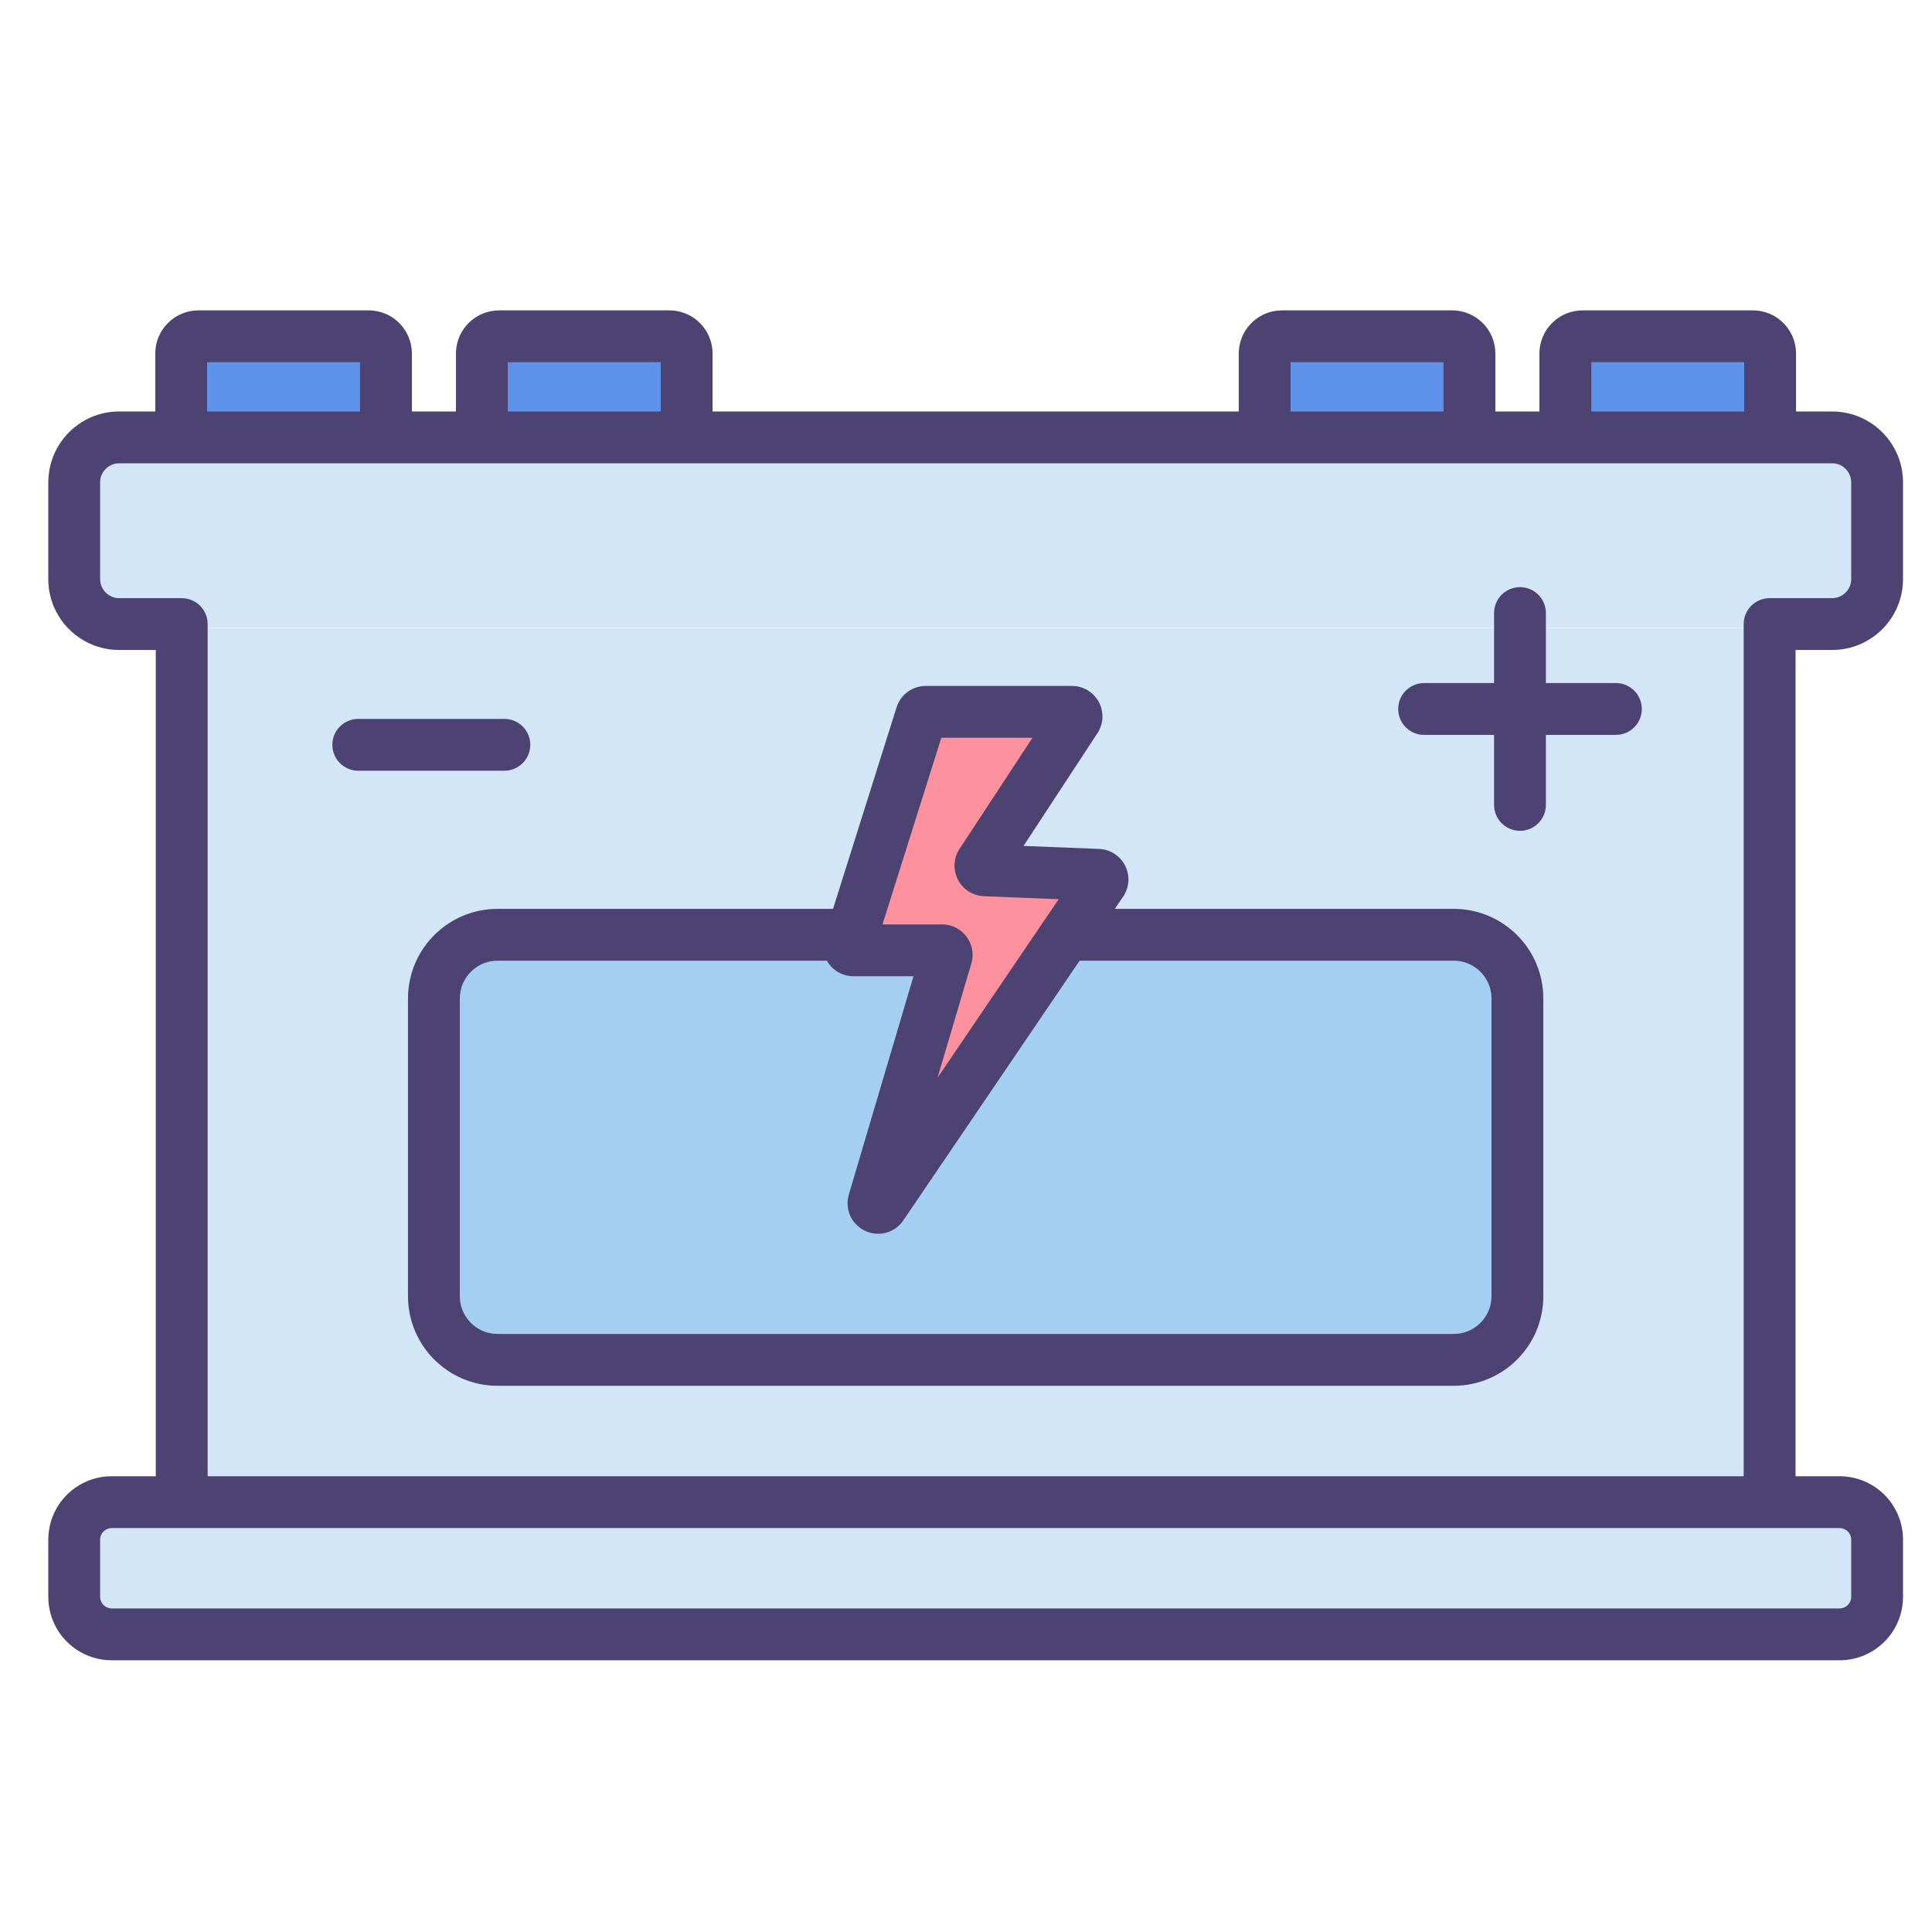 <?xml version="1.0" encoding="UTF-8"?>
<svg width="40px" height="40px" viewBox="0 0 40 40" version="1.1" xmlns="http://www.w3.org/2000/svg" xmlns:xlink="http://www.w3.org/1999/xlink">
    <!-- Generator: Sketch 58 (84663) - https://sketch.com -->
    <title>Pilas_40x40</title>
    <desc>Created with Sketch.</desc>
    <g id="Pilas_40x40" stroke="none" stroke-width="1" fill="none" fill-rule="evenodd">
        <g id="shutterstock_1254069058" transform="translate(1, 6)">
            <rect id="Rectangle" fill="#D3E6F8" x="0" y="3" width="38" height="4" rx="1"></rect>
            <rect id="Rectangle-Copy" fill="#D3E6F8" x="0" y="25" width="38" height="3" rx="1"></rect>
            <rect id="Rectangle" fill="#D3E6F8" x="3" y="7" width="33" height="18"></rect>
            <rect id="Rectangle" fill="#A4CFF2" x="8" y="13" width="22" height="9" rx="1"></rect>
            <rect id="Rectangle" fill="#5E92EB" x="3" y="1" width="4" height="2"></rect>
            <rect id="Rectangle-Copy-2" fill="#5E92EB" x="9" y="1" width="4" height="2"></rect>
            <rect id="Rectangle-Copy-3" fill="#5E92EB" x="25" y="1" width="4" height="2"></rect>
            <rect id="Rectangle-Copy-4" fill="#5E92EB" x="31" y="1" width="5" height="2"></rect>
            <polygon id="Path-2" fill="#FD919E" points="17.5 18.5 21.701 12.407 19.601 12.081 21.318 8.679 18.312 8.884 16.666 13.589 18.312 13.889"></polygon>
            <path d="M6.418,9.957 L9.442,9.957 C9.739,9.957 9.979,9.717 9.979,9.42 C9.979,9.124 9.739,8.884 9.442,8.884 L6.418,8.884 C6.122,8.884 5.881,9.124 5.881,9.42 C5.881,9.717 6.122,9.957 6.418,9.957" id="Fill-143" fill="#4C4372"></path>
            <path d="M9.302,12.817 C9.048,12.817 8.802,12.869 8.58,12.963 C8.246,13.104 7.964,13.339 7.764,13.634 C7.564,13.93 7.447,14.29 7.447,14.672 L7.447,20.836 C7.447,21.091 7.499,21.336 7.593,21.558 C7.734,21.892 7.969,22.174 8.265,22.374 C8.56,22.574 8.92,22.692 9.302,22.691 L29.098,22.691 C29.352,22.691 29.598,22.64 29.82,22.545 C30.154,22.404 30.436,22.17 30.636,21.874 C30.836,21.578 30.953,21.218 30.953,20.836 L30.953,14.672 C30.953,14.418 30.901,14.172 30.807,13.95 C30.666,13.616 30.431,13.334 30.135,13.134 C29.84,12.934 29.48,12.817 29.098,12.817 L22.081,12.817 L22.254,12.562 C22.29,12.51 22.318,12.451 22.336,12.39 C22.354,12.33 22.363,12.268 22.363,12.208 C22.362,12.045 22.302,11.896 22.196,11.78 C22.143,11.722 22.078,11.672 22.002,11.637 C21.926,11.601 21.841,11.579 21.756,11.576 L21.756,11.576 L20.191,11.514 L21.721,9.18 C21.79,9.076 21.826,8.951 21.825,8.834 C21.825,8.75 21.808,8.67 21.779,8.596 C21.734,8.486 21.659,8.389 21.557,8.317 C21.507,8.281 21.449,8.252 21.387,8.232 C21.325,8.212 21.259,8.202 21.193,8.202 L18.165,8.202 C18.028,8.202 17.897,8.247 17.792,8.324 C17.686,8.401 17.604,8.512 17.563,8.643 L17.563,8.643 L16.247,12.817 L9.302,12.817 Z M29.098,13.89 C29.207,13.89 29.308,13.912 29.402,13.951 C29.541,14.01 29.662,14.11 29.746,14.235 C29.831,14.361 29.879,14.508 29.88,14.672 L29.88,20.836 C29.88,20.946 29.858,21.047 29.818,21.14 C29.759,21.28 29.659,21.4 29.534,21.485 C29.409,21.569 29.261,21.618 29.098,21.618 L9.302,21.618 C9.193,21.618 9.092,21.596 8.998,21.557 C8.859,21.498 8.738,21.398 8.654,21.273 C8.569,21.148 8.52,21 8.52,20.836 L8.52,14.672 C8.52,14.563 8.542,14.461 8.582,14.368 C8.641,14.228 8.741,14.108 8.866,14.023 C8.991,13.939 9.139,13.89 9.302,13.89 L16.119,13.89 C16.166,13.973 16.23,14.045 16.31,14.1 C16.36,14.135 16.417,14.163 16.478,14.183 C16.539,14.202 16.604,14.212 16.669,14.212 L17.913,14.212 L16.574,18.732 C16.557,18.788 16.548,18.85 16.548,18.914 C16.548,19.006 16.569,19.099 16.606,19.178 C16.634,19.238 16.67,19.291 16.712,19.336 C16.773,19.403 16.845,19.454 16.924,19.489 C17.003,19.524 17.089,19.544 17.182,19.544 C17.276,19.544 17.378,19.522 17.471,19.473 C17.565,19.425 17.647,19.35 17.703,19.266 L17.703,19.266 L21.352,13.89 L29.098,13.89 Z M18.489,9.275 L20.376,9.275 L18.866,11.576 C18.797,11.68 18.762,11.806 18.762,11.923 C18.763,12.086 18.823,12.235 18.929,12.351 C18.982,12.409 19.048,12.459 19.123,12.494 C19.199,12.53 19.284,12.552 19.369,12.555 L20.919,12.617 L20.624,13.052 C20.623,13.053 20.623,13.054 20.622,13.054 L18.411,16.313 L19.11,13.95 L19.111,13.949 C19.128,13.891 19.137,13.831 19.137,13.77 C19.137,13.685 19.119,13.602 19.088,13.528 C19.041,13.416 18.964,13.32 18.863,13.25 C18.813,13.216 18.756,13.188 18.696,13.168 C18.635,13.149 18.57,13.139 18.505,13.139 L17.271,13.139 L18.489,9.275 L18.489,9.275 Z" id="Fill-144" fill="#4C4372"></path>
            <path d="M18.906,11.617 L18.907,11.616 C18.907,11.616 18.907,11.616 18.907,11.616 L18.906,11.617" id="Fill-145" fill="#293545"></path>
            <path d="M0.578,28.15 C0.787,28.291 1.042,28.374 1.312,28.374 L37.088,28.374 C37.267,28.374 37.441,28.337 37.599,28.271 C37.835,28.171 38.034,28.005 38.176,27.796 C38.317,27.587 38.4,27.332 38.4,27.062 L38.4,25.876 C38.4,25.696 38.363,25.522 38.297,25.365 C38.197,25.129 38.031,24.93 37.822,24.788 C37.613,24.647 37.358,24.564 37.088,24.564 L36.175,24.564 L36.175,7.457 L36.933,7.457 C37.134,7.457 37.329,7.416 37.504,7.342 C37.768,7.23 37.991,7.045 38.149,6.811 C38.307,6.578 38.4,6.293 38.4,5.991 L38.4,3.986 C38.4,3.785 38.359,3.59 38.285,3.415 C38.173,3.151 37.988,2.928 37.754,2.77 C37.52,2.612 37.235,2.519 36.933,2.519 L36.185,2.519 L36.185,1.32 C36.185,1.198 36.16,1.079 36.115,0.972 C36.046,0.811 35.934,0.675 35.791,0.579 C35.649,0.483 35.474,0.426 35.291,0.426 L31.767,0.426 C31.645,0.426 31.526,0.451 31.418,0.496 C31.257,0.565 31.122,0.678 31.025,0.82 C30.929,0.962 30.872,1.137 30.872,1.32 L30.872,2.519 L29.96,2.519 L29.96,1.32 C29.96,1.198 29.935,1.079 29.89,0.972 C29.821,0.811 29.709,0.675 29.566,0.579 C29.424,0.483 29.249,0.426 29.066,0.426 L25.542,0.426 C25.42,0.426 25.3,0.451 25.193,0.496 C25.032,0.565 24.897,0.678 24.8,0.82 C24.704,0.962 24.647,1.137 24.647,1.32 L24.647,2.519 L13.753,2.519 L13.753,1.32 C13.753,1.198 13.728,1.079 13.682,0.972 C13.614,0.811 13.501,0.675 13.359,0.579 C13.217,0.483 13.042,0.426 12.858,0.426 L9.334,0.426 C9.212,0.426 9.093,0.451 8.986,0.496 C8.825,0.565 8.689,0.678 8.593,0.82 C8.497,0.962 8.44,1.137 8.44,1.32 L8.44,2.519 L7.528,2.519 L7.528,1.32 C7.528,1.198 7.503,1.079 7.457,0.972 C7.389,0.811 7.276,0.675 7.134,0.579 C6.992,0.483 6.817,0.426 6.633,0.426 L3.109,0.426 C2.987,0.426 2.868,0.451 2.761,0.496 C2.6,0.565 2.464,0.678 2.368,0.82 C2.271,0.962 2.214,1.137 2.215,1.32 L2.215,2.519 L1.467,2.519 C1.266,2.519 1.071,2.56 0.896,2.634 C0.632,2.746 0.409,2.931 0.251,3.165 C0.093,3.399 -2.30569633e-07,3.684 -2.30569633e-07,3.986 L-2.30569633e-07,5.991 C-2.30569633e-07,6.192 0.041,6.386 0.115,6.562 C0.227,6.826 0.412,7.048 0.646,7.206 C0.88,7.365 1.165,7.458 1.467,7.457 L2.225,7.457 L2.225,24.564 L1.312,24.564 C1.133,24.564 0.959,24.6 0.801,24.667 C0.565,24.767 0.366,24.933 0.224,25.142 C0.083,25.351 -2.30569633e-07,25.606 -2.30569633e-07,25.876 L-2.30569633e-07,27.062 C-2.30569633e-07,27.241 0.037,27.415 0.103,27.573 C0.203,27.809 0.369,28.008 0.578,28.15 Z M31.946,2.519 L35.112,2.519 L35.112,1.499 L31.946,1.499 L31.946,2.519 Z M25.72,2.519 L28.887,2.519 L28.887,1.499 L25.72,1.499 L25.72,2.519 Z M9.513,2.519 L12.68,2.519 L12.68,1.499 L9.513,1.499 L9.513,2.519 Z M3.288,2.519 L6.454,2.519 L6.454,1.499 L3.288,1.499 L3.288,2.519 Z M1.467,6.384 C1.411,6.384 1.36,6.373 1.314,6.353 C1.244,6.324 1.183,6.273 1.14,6.21 C1.098,6.147 1.073,6.074 1.073,5.991 L1.073,3.986 C1.073,3.93 1.084,3.88 1.104,3.833 C1.133,3.763 1.184,3.702 1.247,3.659 C1.311,3.617 1.383,3.592 1.467,3.592 L2.751,3.592 C2.751,3.592 2.751,3.592 2.751,3.592 L35.649,3.592 C35.649,3.592 35.649,3.592 35.649,3.592 L36.933,3.592 C36.989,3.592 37.04,3.603 37.086,3.623 C37.156,3.652 37.217,3.703 37.26,3.766 C37.302,3.83 37.327,3.902 37.327,3.986 L37.327,5.991 C37.327,6.046 37.316,6.097 37.296,6.144 C37.267,6.213 37.216,6.275 37.153,6.317 C37.089,6.36 37.017,6.384 36.933,6.384 L35.638,6.384 C35.497,6.384 35.358,6.441 35.258,6.541 C35.158,6.641 35.101,6.779 35.101,6.921 L35.101,24.564 L3.299,24.564 L3.299,6.921 C3.299,6.779 3.242,6.641 3.142,6.541 C3.042,6.441 2.903,6.384 2.762,6.384 L1.467,6.384 Z M1.073,25.876 C1.073,25.842 1.08,25.812 1.092,25.783 C1.11,25.741 1.141,25.704 1.179,25.678 C1.218,25.652 1.261,25.637 1.312,25.637 L2.762,25.637 C2.762,25.637 2.762,25.637 2.762,25.637 L35.638,25.637 C35.638,25.637 35.638,25.637 35.638,25.637 L37.088,25.637 C37.122,25.637 37.152,25.644 37.18,25.656 C37.223,25.673 37.26,25.704 37.286,25.743 C37.312,25.782 37.327,25.825 37.327,25.876 L37.327,27.062 C37.327,27.096 37.32,27.126 37.308,27.155 C37.29,27.197 37.259,27.234 37.221,27.26 C37.182,27.286 37.139,27.3 37.088,27.301 L1.312,27.301 C1.278,27.301 1.248,27.294 1.22,27.282 C1.177,27.264 1.14,27.233 1.114,27.195 C1.088,27.156 1.073,27.113 1.073,27.062 L1.073,25.876 L1.073,25.876 Z" id="Fill-146" fill="#4C4372"></path>
            <path d="M28.484,9.215 L29.933,9.215 L29.933,10.664 C29.933,10.961 30.173,11.201 30.47,11.201 C30.766,11.201 31.006,10.961 31.006,10.664 L31.006,9.215 L32.455,9.215 C32.752,9.215 32.992,8.975 32.992,8.679 C32.992,8.382 32.752,8.142 32.455,8.142 L31.006,8.142 L31.006,6.693 C31.006,6.397 30.766,6.156 30.47,6.156 C30.173,6.156 29.933,6.397 29.933,6.693 L29.933,8.142 L28.484,8.142 C28.188,8.142 27.948,8.382 27.948,8.679 C27.948,8.975 28.188,9.215 28.484,9.215" id="Fill-147" fill="#4C4372"></path>
        </g>
    </g>
</svg>